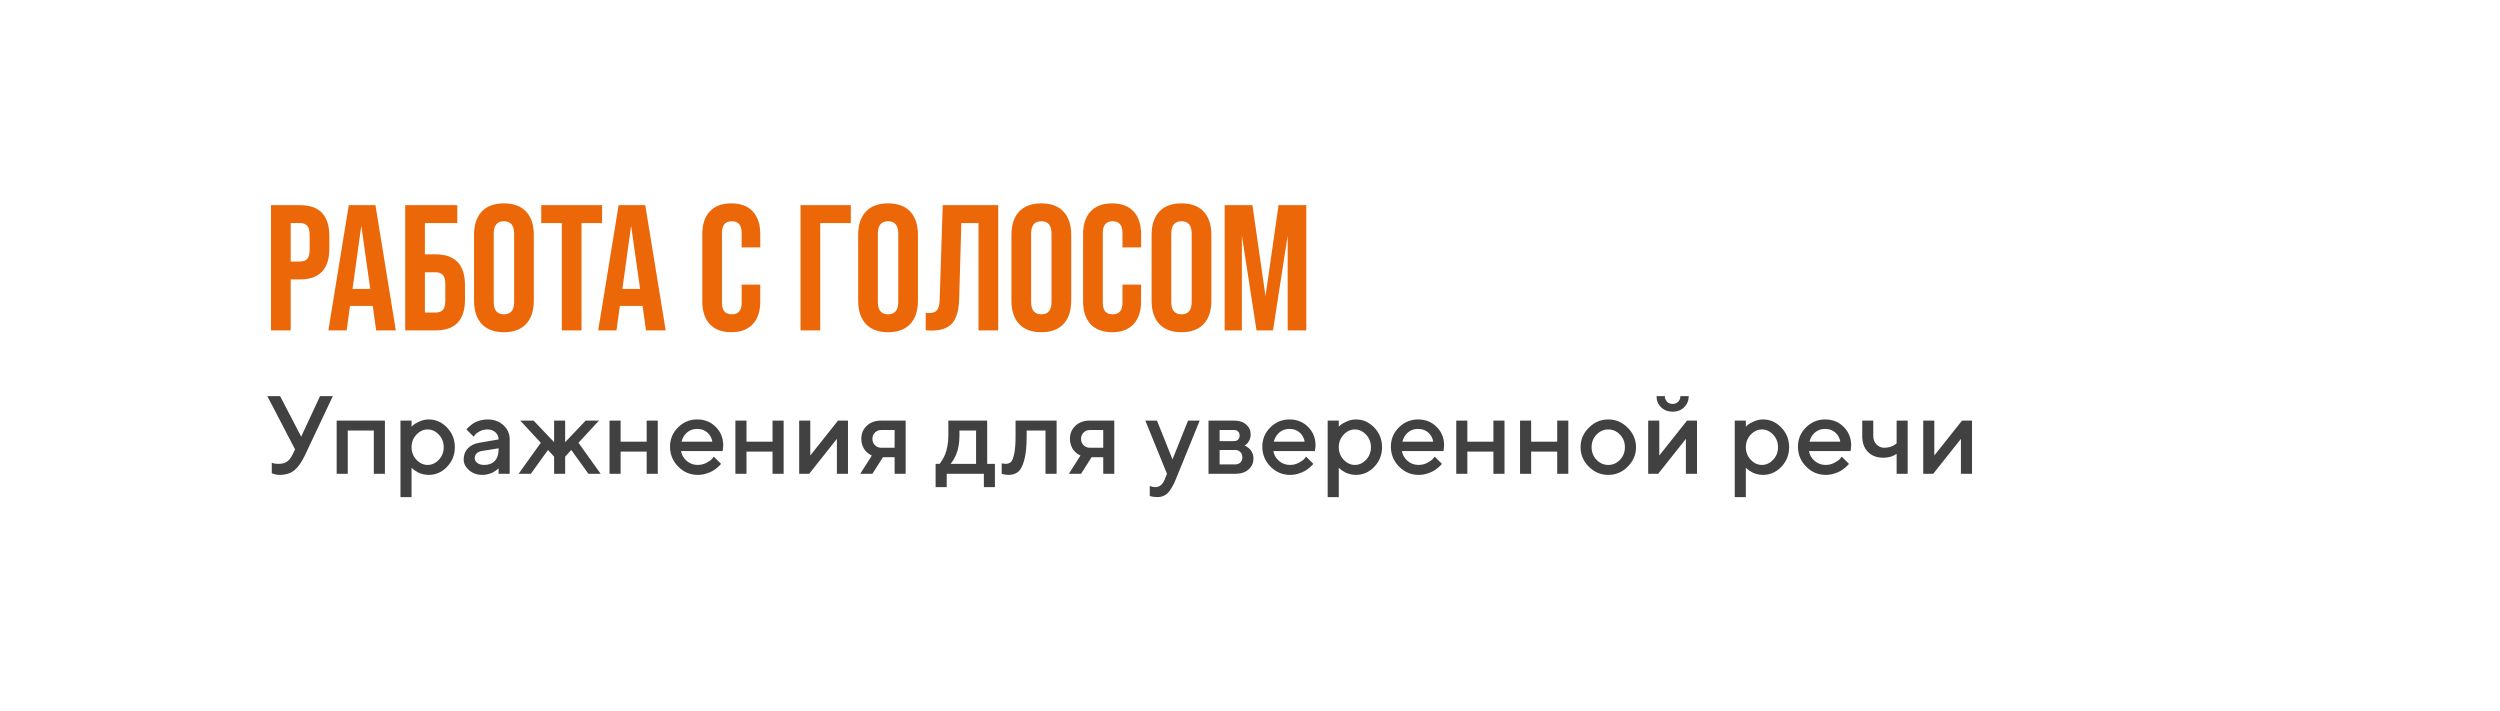 <?xml version="1.0" encoding="UTF-8"?> <svg xmlns="http://www.w3.org/2000/svg" width="401" height="114" viewBox="0 0 401 114" fill="none"> <g filter="url(#filter0_d_816_226)"> <rect x="22" y="18" width="357" height="70" rx="13" fill="white"></rect> </g> <path d="M46.626 53H43.468V32.907H48.118C51.257 32.907 52.826 34.562 52.826 37.873V39.853C52.826 43.164 51.257 44.819 48.118 44.819H46.626V53ZM46.626 35.777V41.949H48.118C48.654 41.949 49.047 41.805 49.295 41.518C49.544 41.212 49.669 40.724 49.669 40.054V37.672C49.669 37.002 49.544 36.523 49.295 36.236C49.047 35.93 48.654 35.777 48.118 35.777H46.626ZM63.492 53H60.335L59.789 49.067H56.144L55.599 53H52.671L55.943 32.907H60.22L63.492 53ZM57.952 36.208L56.546 46.34H59.388L57.952 36.208ZM69.877 53H64.997V32.907H73.35V35.777H68.154V40.8H69.877C73.015 40.8 74.584 42.456 74.584 45.766V48.034C74.584 51.345 73.015 53 69.877 53ZM68.154 43.671V50.13H69.877C70.413 50.13 70.805 49.986 71.054 49.699C71.302 49.393 71.427 48.905 71.427 48.235V45.565C71.427 44.896 71.302 44.417 71.054 44.13C70.805 43.824 70.413 43.671 69.877 43.671H68.154ZM76.036 48.235V37.672C76.036 36.064 76.448 34.82 77.271 33.94C78.094 33.06 79.28 32.62 80.83 32.62C82.38 32.62 83.567 33.06 84.389 33.94C85.212 34.82 85.624 36.064 85.624 37.672V48.235C85.624 49.843 85.212 51.086 84.389 51.967C83.567 52.847 82.38 53.287 80.83 53.287C79.28 53.287 78.094 52.847 77.271 51.967C76.448 51.086 76.036 49.843 76.036 48.235ZM82.466 48.436V37.471C82.466 36.15 81.921 35.49 80.83 35.49C79.739 35.49 79.194 36.15 79.194 37.471V48.436C79.194 49.756 79.739 50.417 80.83 50.417C81.921 50.417 82.466 49.756 82.466 48.436ZM93.273 53H90.116V35.777H86.814V32.907H96.574V35.777H93.273V53ZM106.774 53H103.617L103.071 49.067H99.426L98.88 53H95.952L99.225 32.907H103.502L106.774 53ZM101.234 36.208L99.828 46.34H102.669L101.234 36.208ZM112.646 48.35V37.557C112.646 35.987 113.048 34.772 113.852 33.911C114.656 33.05 115.804 32.62 117.296 32.62C118.789 32.62 119.937 33.05 120.741 33.911C121.545 34.772 121.947 35.987 121.947 37.557V39.681H118.961V37.356C118.961 36.112 118.435 35.49 117.383 35.49C116.33 35.49 115.804 36.112 115.804 37.356V48.579C115.804 49.804 116.33 50.417 117.383 50.417C118.435 50.417 118.961 49.804 118.961 48.579V45.651H121.947V48.35C121.947 49.919 121.545 51.134 120.741 51.995C119.937 52.856 118.789 53.287 117.296 53.287C115.804 53.287 114.656 52.856 113.852 51.995C113.048 51.134 112.646 49.919 112.646 48.35ZM131.563 53H128.406V32.907H136.472V35.777H131.563V53ZM137.651 48.235V37.672C137.651 36.064 138.062 34.82 138.885 33.94C139.708 33.06 140.895 32.62 142.445 32.62C143.995 32.62 145.181 33.06 146.004 33.94C146.827 34.82 147.238 36.064 147.238 37.672V48.235C147.238 49.843 146.827 51.086 146.004 51.967C145.181 52.847 143.995 53.287 142.445 53.287C140.895 53.287 139.708 52.847 138.885 51.967C138.062 51.086 137.651 49.843 137.651 48.235ZM144.081 48.436V37.471C144.081 36.15 143.535 35.49 142.445 35.49C141.354 35.49 140.809 36.15 140.809 37.471V48.436C140.809 49.756 141.354 50.417 142.445 50.417C143.535 50.417 144.081 49.756 144.081 48.436ZM149.375 53.029C149.069 53.029 148.772 53 148.485 52.943V50.158C148.638 50.197 148.801 50.216 148.973 50.216C149.605 50.216 150.045 50.062 150.294 49.756C150.562 49.431 150.705 48.867 150.724 48.063L151.212 32.907H160.111V53H156.953V35.777H154.198L153.853 47.891C153.815 49.689 153.451 51 152.762 51.823C152.073 52.627 150.944 53.029 149.375 53.029ZM162.235 48.235V37.672C162.235 36.064 162.647 34.82 163.469 33.94C164.292 33.06 165.479 32.62 167.029 32.62C168.579 32.62 169.765 33.06 170.588 33.94C171.411 34.82 171.823 36.064 171.823 37.672V48.235C171.823 49.843 171.411 51.086 170.588 51.967C169.765 52.847 168.579 53.287 167.029 53.287C165.479 53.287 164.292 52.847 163.469 51.967C162.647 51.086 162.235 49.843 162.235 48.235ZM168.665 48.436V37.471C168.665 36.15 168.12 35.49 167.029 35.49C165.938 35.49 165.393 36.15 165.393 37.471V48.436C165.393 49.756 165.938 50.417 167.029 50.417C168.12 50.417 168.665 49.756 168.665 48.436ZM173.728 48.35V37.557C173.728 35.987 174.13 34.772 174.934 33.911C175.738 33.05 176.886 32.62 178.379 32.62C179.871 32.62 181.019 33.05 181.823 33.911C182.627 34.772 183.029 35.987 183.029 37.557V39.681H180.043V37.356C180.043 36.112 179.517 35.49 178.465 35.49C177.412 35.49 176.886 36.112 176.886 37.356V48.579C176.886 49.804 177.412 50.417 178.465 50.417C179.517 50.417 180.043 49.804 180.043 48.579V45.651H183.029V48.35C183.029 49.919 182.627 51.134 181.823 51.995C181.019 52.856 179.871 53.287 178.379 53.287C176.886 53.287 175.738 52.856 174.934 51.995C174.13 51.134 173.728 49.919 173.728 48.35ZM184.717 48.235V37.672C184.717 36.064 185.128 34.82 185.951 33.94C186.774 33.06 187.961 32.62 189.511 32.62C191.061 32.62 192.247 33.06 193.07 33.94C193.893 34.82 194.304 36.064 194.304 37.672V48.235C194.304 49.843 193.893 51.086 193.07 51.967C192.247 52.847 191.061 53.287 189.511 53.287C187.961 53.287 186.774 52.847 185.951 51.967C185.128 51.086 184.717 49.843 184.717 48.235ZM191.147 48.436V37.471C191.147 36.15 190.601 35.49 189.511 35.49C188.42 35.49 187.875 36.15 187.875 37.471V48.436C187.875 49.756 188.42 50.417 189.511 50.417C190.601 50.417 191.147 49.756 191.147 48.436ZM199.195 53H196.44V32.907H200.889L202.985 47.489L205.08 32.907H209.529V53H206.544V37.786L204.19 53H201.549L199.195 37.786V53Z" fill="#EB6708"></path> <path d="M44.931 63.542L48.31 70.04L51.333 63.542H53.383L48.935 72.977C48.414 74.095 47.847 74.908 47.233 75.418C46.625 75.922 45.828 76.174 44.844 76.174C44.63 76.174 44.418 76.151 44.21 76.104C44.001 76.058 43.845 76.012 43.74 75.965L43.593 75.913V74.219C43.83 74.335 44.186 74.396 44.661 74.401C45.24 74.401 45.695 74.286 46.025 74.054C46.361 73.822 46.648 73.463 46.885 72.977L47.328 72.082L42.88 63.542H44.931ZM55.781 69.059V76H54V67.46H61.74V76H59.96V69.059H55.781ZM68.769 76.174C68.45 76.174 68.14 76.136 67.839 76.061C67.538 75.986 67.28 75.893 67.066 75.783C66.852 75.667 66.66 75.551 66.492 75.435C66.33 75.314 66.212 75.218 66.136 75.149L66.015 75.018V79.736H64.234V67.46H66.015V68.442C66.096 68.361 66.209 68.254 66.353 68.121C66.504 67.987 66.82 67.814 67.3 67.599C67.781 67.385 68.27 67.278 68.769 67.278C69.898 67.278 70.877 67.712 71.705 68.581C72.539 69.444 72.956 70.492 72.956 71.726C72.956 72.96 72.539 74.011 71.705 74.879C70.877 75.742 69.898 76.174 68.769 76.174ZM70.393 69.719C69.872 69.163 69.272 68.885 68.595 68.885C67.917 68.885 67.318 69.163 66.796 69.719C66.275 70.275 66.015 70.947 66.015 71.735C66.015 72.516 66.275 73.185 66.796 73.741C67.318 74.297 67.917 74.575 68.595 74.575C69.272 74.575 69.872 74.297 70.393 73.741C70.914 73.185 71.175 72.516 71.175 71.735C71.175 70.947 70.914 70.275 70.393 69.719ZM81.756 76H79.975V75.114C79.952 75.137 79.911 75.175 79.853 75.227C79.801 75.279 79.691 75.366 79.523 75.487C79.361 75.603 79.184 75.71 78.993 75.809C78.802 75.901 78.562 75.986 78.272 76.061C77.983 76.136 77.69 76.174 77.395 76.174C76.526 76.174 75.805 75.922 75.232 75.418C74.658 74.914 74.372 74.338 74.372 73.689C74.372 72.988 74.592 72.401 75.032 71.926C75.478 71.451 76.086 71.15 76.856 71.022L79.975 70.484C79.975 70.032 79.807 69.653 79.471 69.346C79.141 69.039 78.715 68.885 78.194 68.885C77.742 68.885 77.331 68.981 76.96 69.172C76.596 69.357 76.344 69.545 76.205 69.737L75.97 70.04L74.815 68.885C74.85 68.839 74.896 68.781 74.954 68.711C75.017 68.636 75.154 68.509 75.362 68.329C75.576 68.144 75.802 67.979 76.04 67.834C76.277 67.689 76.59 67.562 76.978 67.452C77.372 67.336 77.777 67.278 78.194 67.278C79.237 67.278 80.091 67.588 80.757 68.207C81.423 68.821 81.756 69.58 81.756 70.484V76ZM77.664 74.575C78.388 74.575 78.953 74.361 79.358 73.932C79.769 73.498 79.975 72.881 79.975 72.082V71.908L77.213 72.351C76.894 72.409 76.636 72.54 76.439 72.742C76.242 72.945 76.144 73.2 76.144 73.507C76.144 73.79 76.28 74.04 76.552 74.254C76.83 74.468 77.201 74.575 77.664 74.575ZM90.652 70.927L93.944 67.46H96.081L92.789 71.022L96.35 76H94.387L91.633 72.178L90.652 73.246V76H88.879V73.246L87.898 72.178L85.144 76H83.181L86.742 71.022L83.45 67.46H85.587L88.879 70.927V67.46H90.652V70.927ZM99.547 72.438V76H97.766V67.46H99.547V70.84H103.726V67.46H105.507V76H103.726V72.438H99.547ZM115.914 72.351H109.242C109.335 72.954 109.63 73.475 110.128 73.915C110.632 74.355 111.229 74.575 111.918 74.575C112.416 74.575 112.879 74.462 113.308 74.237C113.742 74.011 114.049 73.79 114.229 73.576L114.498 73.246L115.654 74.401C115.619 74.448 115.564 74.514 115.488 74.601C115.419 74.682 115.266 74.824 115.028 75.027C114.791 75.224 114.539 75.401 114.272 75.557C114.006 75.707 113.658 75.849 113.23 75.983C112.807 76.11 112.37 76.174 111.918 76.174C110.708 76.174 109.662 75.731 108.782 74.845C107.907 73.953 107.47 72.884 107.47 71.639C107.47 70.44 107.896 69.415 108.747 68.564C109.604 67.707 110.629 67.278 111.822 67.278C113.021 67.278 114.017 67.678 114.811 68.477C115.61 69.27 116.01 70.266 116.01 71.465L115.914 72.351ZM111.822 68.798C111.18 68.798 110.638 68.989 110.198 69.372C109.764 69.748 109.471 70.237 109.321 70.84H114.264C114.159 70.237 113.89 69.748 113.456 69.372C113.021 68.989 112.477 68.798 111.822 68.798ZM119.737 72.438V76H117.956V67.46H119.737V70.84H123.915V67.46H125.696V76H123.915V72.438H119.737ZM134.418 67.46H136.016V76H134.236V70.397L129.788 76H128.189V67.46H129.97V73.064L134.418 67.46ZM141.359 67.46H145.268V76H143.496V73.333H141.628L139.934 76H137.98L139.848 73.064C139.801 73.052 139.737 73.026 139.656 72.986C139.581 72.945 139.448 72.855 139.257 72.716C139.066 72.571 138.895 72.406 138.744 72.221C138.599 72.036 138.463 71.781 138.336 71.457C138.214 71.126 138.154 70.773 138.154 70.397C138.154 69.545 138.446 68.845 139.031 68.294C139.622 67.738 140.398 67.46 141.359 67.46ZM143.496 68.972H141.359C140.954 68.972 140.615 69.108 140.343 69.38C140.071 69.653 139.934 69.991 139.934 70.397C139.934 70.802 140.071 71.141 140.343 71.413C140.615 71.685 140.954 71.821 141.359 71.821H143.496V68.972ZM150.072 74.401H150.689C150.724 74.367 150.773 74.312 150.837 74.237C150.906 74.155 151.022 73.979 151.184 73.707C151.352 73.434 151.497 73.142 151.619 72.829C151.746 72.511 151.859 72.094 151.958 71.578C152.062 71.063 152.114 70.521 152.114 69.954V67.46H158.343V74.401H159.585V78.137H157.813V76H151.853V78.137H150.072V74.401ZM153.895 69.059V69.954C153.895 70.521 153.846 71.06 153.747 71.57C153.654 72.079 153.536 72.502 153.391 72.838C153.252 73.168 153.11 73.455 152.965 73.698C152.826 73.941 152.71 74.115 152.618 74.219L152.47 74.401H156.562V69.059H153.895ZM162.895 67.46H169.48V76H167.699V69.059H164.676V69.954C164.676 71.581 164.545 72.867 164.285 73.811C164.03 74.749 163.7 75.377 163.294 75.696C162.895 76.014 162.376 76.174 161.739 76.174C161.583 76.174 161.415 76.159 161.236 76.13C161.062 76.101 160.926 76.07 160.827 76.035L160.671 76V74.306C160.908 74.364 161.114 74.396 161.288 74.401C161.653 74.401 161.939 74.303 162.148 74.106C162.362 73.909 162.539 73.475 162.678 72.803C162.822 72.126 162.895 71.176 162.895 69.954V67.46ZM174.822 67.46H178.732V76H176.959V73.333H175.092L173.398 76H171.443L173.311 73.064C173.264 73.052 173.201 73.026 173.12 72.986C173.044 72.945 172.911 72.855 172.72 72.716C172.529 72.571 172.358 72.406 172.208 72.221C172.063 72.036 171.927 71.781 171.799 71.457C171.678 71.126 171.617 70.773 171.617 70.397C171.617 69.545 171.909 68.845 172.494 68.294C173.085 67.738 173.861 67.46 174.822 67.46ZM176.959 68.972H174.822C174.417 68.972 174.078 69.108 173.806 69.38C173.534 69.653 173.398 69.991 173.398 70.397C173.398 70.802 173.534 71.141 173.806 71.413C174.078 71.685 174.417 71.821 174.822 71.821H176.959V68.972ZM186.828 76.886L187.184 76L183.709 67.46H185.577L188.07 73.689L190.564 67.46H192.431L188.6 76.886C188.16 77.94 187.723 78.679 187.289 79.101C186.86 79.524 186.321 79.736 185.673 79.736C185.435 79.736 185.212 79.721 185.004 79.692C184.795 79.663 184.642 79.631 184.543 79.597L184.422 79.562V77.955C184.717 78.07 185.015 78.131 185.317 78.137C185.994 78.131 186.498 77.714 186.828 76.886ZM193.847 67.46H197.939C198.756 67.46 199.404 67.672 199.885 68.095C200.366 68.512 200.606 69.041 200.606 69.684C200.606 70.049 200.525 70.382 200.363 70.683C200.207 70.979 200.044 71.184 199.876 71.3L199.633 71.465C199.668 71.477 199.717 71.497 199.781 71.526C199.845 71.555 199.96 71.63 200.128 71.752C200.296 71.868 200.441 71.998 200.563 72.143C200.69 72.282 200.803 72.473 200.902 72.716C201.006 72.96 201.058 73.223 201.058 73.507C201.058 74.242 200.794 74.842 200.267 75.305C199.746 75.768 199.031 76 198.122 76H193.847V67.46ZM198.122 72.178H195.628V74.488H198.122C198.475 74.488 198.756 74.384 198.964 74.176C199.173 73.967 199.277 73.686 199.277 73.333C199.277 73.014 199.17 72.742 198.956 72.516C198.741 72.29 198.463 72.178 198.122 72.178ZM198.591 70.518C198.753 70.356 198.834 70.139 198.834 69.867C198.834 69.589 198.753 69.372 198.591 69.215C198.429 69.053 198.211 68.972 197.939 68.972H195.628V70.753H197.939C198.211 70.753 198.429 70.675 198.591 70.518ZM210.918 72.351H204.246C204.339 72.954 204.634 73.475 205.132 73.915C205.636 74.355 206.233 74.575 206.922 74.575C207.42 74.575 207.883 74.462 208.312 74.237C208.746 74.011 209.053 73.79 209.233 73.576L209.502 73.246L210.657 74.401C210.623 74.448 210.568 74.514 210.492 74.601C210.423 74.682 210.269 74.824 210.032 75.027C209.794 75.224 209.542 75.401 209.276 75.557C209.01 75.707 208.662 75.849 208.234 75.983C207.811 76.11 207.374 76.174 206.922 76.174C205.711 76.174 204.666 75.731 203.786 74.845C202.911 73.953 202.474 72.884 202.474 71.639C202.474 70.44 202.9 69.415 203.751 68.564C204.608 67.707 205.633 67.278 206.826 67.278C208.025 67.278 209.021 67.678 209.815 68.477C210.614 69.27 211.013 70.266 211.013 71.465L210.918 72.351ZM206.826 68.798C206.183 68.798 205.642 68.989 205.202 69.372C204.767 69.748 204.475 70.237 204.324 70.84H209.267C209.163 70.237 208.894 69.748 208.459 69.372C208.025 68.989 207.481 68.798 206.826 68.798ZM217.494 76.174C217.176 76.174 216.866 76.136 216.565 76.061C216.263 75.986 216.006 75.893 215.791 75.783C215.577 75.667 215.386 75.551 215.218 75.435C215.056 75.314 214.937 75.218 214.862 75.149L214.74 75.018V79.736H212.959V67.46H214.74V68.442C214.821 68.361 214.934 68.254 215.079 68.121C215.23 67.987 215.545 67.814 216.026 67.599C216.507 67.385 216.996 67.278 217.494 67.278C218.624 67.278 219.602 67.712 220.43 68.581C221.264 69.444 221.681 70.492 221.681 71.726C221.681 72.96 221.264 74.011 220.43 74.879C219.602 75.742 218.624 76.174 217.494 76.174ZM219.119 69.719C218.597 69.163 217.998 68.885 217.32 68.885C216.643 68.885 216.043 69.163 215.522 69.719C215.001 70.275 214.74 70.947 214.74 71.735C214.74 72.516 215.001 73.185 215.522 73.741C216.043 74.297 216.643 74.575 217.32 74.575C217.998 74.575 218.597 74.297 219.119 73.741C219.64 73.185 219.901 72.516 219.901 71.735C219.901 70.947 219.64 70.275 219.119 69.719ZM231.541 72.351H224.87C224.962 72.954 225.258 73.475 225.756 73.915C226.26 74.355 226.856 74.575 227.545 74.575C228.043 74.575 228.507 74.462 228.935 74.237C229.37 74.011 229.677 73.79 229.856 73.576L230.125 73.246L231.281 74.401C231.246 74.448 231.191 74.514 231.116 74.601C231.046 74.682 230.893 74.824 230.655 75.027C230.418 75.224 230.166 75.401 229.9 75.557C229.633 75.707 229.286 75.849 228.857 75.983C228.434 76.11 227.997 76.174 227.545 76.174C226.335 76.174 225.29 75.731 224.409 74.845C223.535 73.953 223.097 72.884 223.097 71.639C223.097 70.44 223.523 69.415 224.374 68.564C225.232 67.707 226.257 67.278 227.45 67.278C228.649 67.278 229.645 67.678 230.438 68.477C231.237 69.27 231.637 70.266 231.637 71.465L231.541 72.351ZM227.45 68.798C226.807 68.798 226.265 68.989 225.825 69.372C225.391 69.748 225.098 70.237 224.948 70.84H229.891C229.787 70.237 229.517 69.748 229.083 69.372C228.649 68.989 228.104 68.798 227.45 68.798ZM235.364 72.438V76H233.583V67.46H235.364V70.84H239.542V67.46H241.323V76H239.542V72.438H235.364ZM245.597 72.438V76H243.817V67.46H245.597V70.84H249.776V67.46H251.557V76H249.776V72.438H245.597ZM259.845 73.75C260.372 73.2 260.635 72.528 260.635 71.735C260.635 70.935 260.372 70.261 259.845 69.71C259.318 69.16 258.692 68.885 257.968 68.885C257.244 68.885 256.616 69.16 256.083 69.71C255.556 70.261 255.292 70.935 255.292 71.735C255.292 72.528 255.556 73.2 256.083 73.75C256.616 74.3 257.244 74.575 257.968 74.575C258.692 74.575 259.318 74.3 259.845 73.75ZM254.841 74.853C253.96 73.967 253.52 72.928 253.52 71.735C253.52 70.536 253.96 69.493 254.841 68.607C255.727 67.721 256.769 67.278 257.968 67.278C259.167 67.278 260.206 67.721 261.087 68.607C261.973 69.493 262.416 70.536 262.416 71.735C262.416 72.928 261.973 73.967 261.087 74.853C260.206 75.734 259.167 76.174 257.968 76.174C256.769 76.174 255.727 75.734 254.841 74.853ZM270.599 67.46H272.198V76H270.417V70.397L265.969 76H264.371V67.46H266.151V73.064L270.599 67.46ZM267.394 64.437C267.631 64.675 267.927 64.793 268.28 64.793C268.639 64.793 268.937 64.675 269.175 64.437C269.412 64.2 269.531 63.902 269.531 63.542H270.869C270.869 64.255 270.625 64.849 270.139 65.323C269.652 65.798 269.036 66.036 268.289 66.036C267.541 66.036 266.925 65.798 266.438 65.323C265.952 64.849 265.708 64.255 265.708 63.542H267.038C267.038 63.896 267.156 64.194 267.394 64.437ZM282.788 76.174C282.469 76.174 282.159 76.136 281.858 76.061C281.557 75.986 281.299 75.893 281.085 75.783C280.871 75.667 280.679 75.551 280.511 75.435C280.349 75.314 280.231 75.218 280.155 75.149L280.034 75.018V79.736H278.253V67.46H280.034V68.442C280.115 68.361 280.228 68.254 280.372 68.121C280.523 67.987 280.839 67.814 281.319 67.599C281.8 67.385 282.289 67.278 282.788 67.278C283.917 67.278 284.896 67.712 285.724 68.581C286.558 69.444 286.975 70.492 286.975 71.726C286.975 72.96 286.558 74.011 285.724 74.879C284.896 75.742 283.917 76.174 282.788 76.174ZM284.412 69.719C283.891 69.163 283.291 68.885 282.614 68.885C281.936 68.885 281.337 69.163 280.816 69.719C280.294 70.275 280.034 70.947 280.034 71.735C280.034 72.516 280.294 73.185 280.816 73.741C281.337 74.297 281.936 74.575 282.614 74.575C283.291 74.575 283.891 74.297 284.412 73.741C284.933 73.185 285.194 72.516 285.194 71.735C285.194 70.947 284.933 70.275 284.412 69.719ZM296.835 72.351H290.163C290.256 72.954 290.551 73.475 291.049 73.915C291.553 74.355 292.15 74.575 292.839 74.575C293.337 74.575 293.8 74.462 294.229 74.237C294.663 74.011 294.97 73.79 295.15 73.576L295.419 73.246L296.574 74.401C296.539 74.448 296.484 74.514 296.409 74.601C296.34 74.682 296.186 74.824 295.949 75.027C295.711 75.224 295.459 75.401 295.193 75.557C294.927 75.707 294.579 75.849 294.15 75.983C293.728 76.11 293.29 76.174 292.839 76.174C291.628 76.174 290.583 75.731 289.703 74.845C288.828 73.953 288.391 72.884 288.391 71.639C288.391 70.44 288.817 69.415 289.668 68.564C290.525 67.707 291.55 67.278 292.743 67.278C293.942 67.278 294.938 67.678 295.732 68.477C296.531 69.27 296.93 70.266 296.93 71.465L296.835 72.351ZM292.743 68.798C292.1 68.798 291.559 68.989 291.119 69.372C290.684 69.748 290.392 70.237 290.241 70.84H295.184C295.08 70.237 294.811 69.748 294.376 69.372C293.942 68.989 293.398 68.798 292.743 68.798ZM304.219 76V72.794C303.628 73.211 302.916 73.42 302.082 73.42C301.051 73.42 300.229 73.11 299.615 72.49C299.007 71.865 298.703 71.019 298.703 69.954V67.46H300.475V69.954C300.475 70.487 300.646 70.932 300.987 71.291C301.335 71.645 301.758 71.821 302.256 71.821C302.621 71.821 302.965 71.763 303.289 71.648C303.62 71.526 303.857 71.404 304.002 71.283L304.219 71.109V67.46H305.991V76H304.219ZM314.713 67.46H316.312V76H314.531V70.397L310.083 76H308.484V67.46H310.265V73.064L314.713 67.46Z" fill="#414141"></path> <defs> <filter id="filter0_d_816_226" x="0" y="0" width="401" height="114" filterUnits="userSpaceOnUse" color-interpolation-filters="sRGB"> <feFlood flood-opacity="0" result="BackgroundImageFix"></feFlood> <feColorMatrix in="SourceAlpha" type="matrix" values="0 0 0 0 0 0 0 0 0 0 0 0 0 0 0 0 0 0 127 0" result="hardAlpha"></feColorMatrix> <feOffset dy="4"></feOffset> <feGaussianBlur stdDeviation="11"></feGaussianBlur> <feComposite in2="hardAlpha" operator="out"></feComposite> <feColorMatrix type="matrix" values="0 0 0 0 0 0 0 0 0 0 0 0 0 0 0 0 0 0 0.25 0"></feColorMatrix> <feBlend mode="normal" in2="BackgroundImageFix" result="effect1_dropShadow_816_226"></feBlend> <feBlend mode="normal" in="SourceGraphic" in2="effect1_dropShadow_816_226" result="shape"></feBlend> </filter> </defs> </svg> 